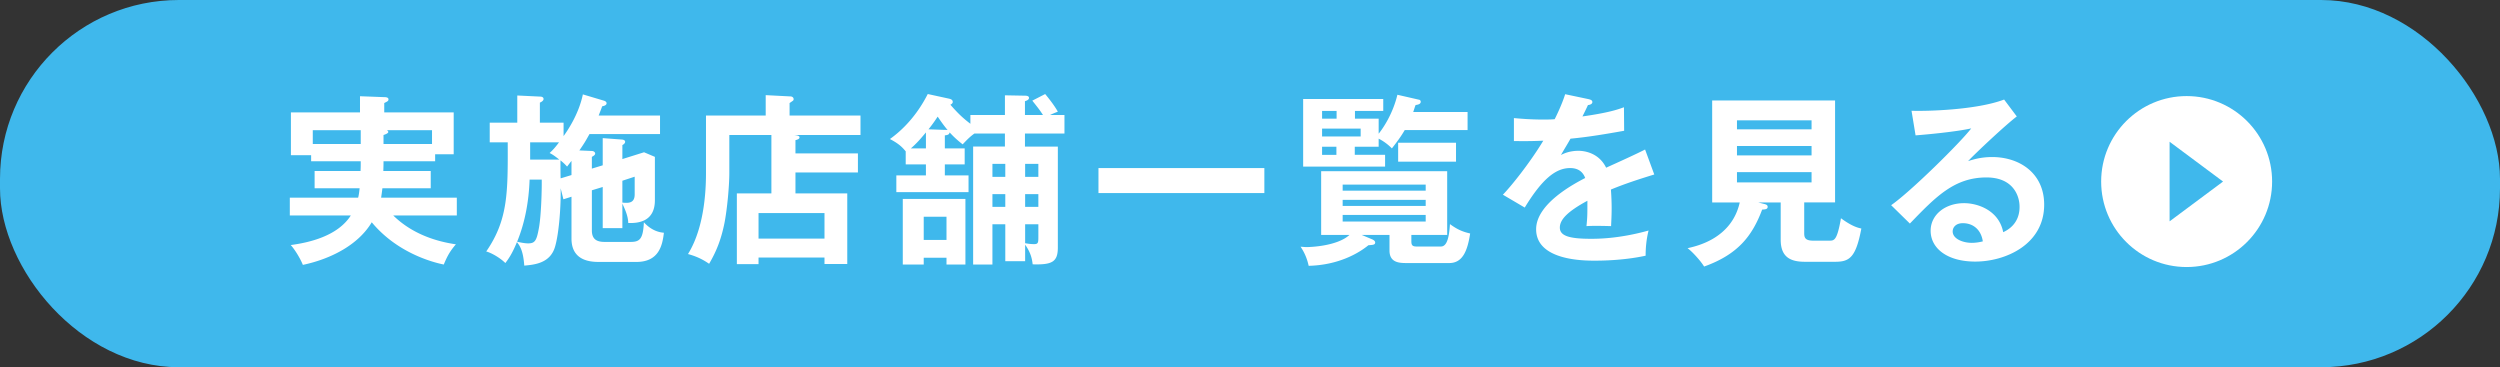 <svg data-name="レイヤー 2" xmlns="http://www.w3.org/2000/svg" width="517.031" height="75.947"><rect width="100%" height="100%" fill="#333333" stroke="none"/><g data-name="文字"><rect width="517.031" height="75.947" rx="37" ry="37" fill="#3fb8ec"/><path d="M89.08 35.366v3.572h-9.993c-.114.912-.19 1.443-.266 1.938h15.654v3.686H81.329c3.837 3.761 8.739 5.357 12.956 5.965-1.178 1.368-1.748 2.356-2.508 4.18-2.66-.532-9.802-2.583-14.894-8.739-2.736 4.597-8.321 7.561-14.248 8.814-.494-1.253-1.634-3.153-2.508-4.103 3.724-.494 9.689-1.824 12.424-6.117H59.937v-3.686h14.134c.19-.76.228-1.292.304-1.938h-9.309v-3.572h9.499c.038-.76.038-.95.038-2.014H64.345v-1.254h-4.18v-8.853h14.286v-3.344l5.053.19c.19 0 .836 0 .836.456 0 .342-.19.418-.874.76v1.938h14.362v8.663h-3.837v1.444H79.315c0 .608 0 .76-.038 2.014h9.803Zm-14.476-8.435h-9.917v2.85h9.917v-2.85Zm4.712 2.85h10.03v-2.85h-9.309c.152.114.266.228.266.38 0 .266-.722.532-.988.608v1.862Zm45.333 4.407v-5.623l4.065.304c.266.038.57.152.57.456s-.304.532-.57.684v2.887l4.483-1.406 2.242.95v8.966c0 4.445-3.458 4.788-5.509 4.711-.038-1.709-.95-3.343-1.216-4.027v5.091h-4.065V38.67l-2.242.684v8.321c0 1.786.988 2.356 2.622 2.356h5.396c1.862 0 2.583-.57 2.735-4.065.646.722 2.052 2.014 4.142 2.166-.304 2.622-1.026 6.041-5.699 6.041h-7.599c-1.558 0-5.813-.038-5.813-4.825v-8.663l-1.672.532-.57-2.279c.076 3.685-.342 9.422-1.178 12.158-1.026 3.381-4.293 3.647-6.345 3.837-.228-3.192-.95-4.142-1.52-4.863-1.026 2.545-1.9 3.685-2.394 4.331-1.102-1.102-2.926-2.127-3.952-2.394 4.521-6.573 4.483-12.196 4.445-22.569h-3.723v-4.065h5.699v-5.624l4.711.228c.19 0 .722.038.722.494 0 .38-.456.608-.76.76v4.142h4.901v2.773c.684-.95 3.116-4.407 3.99-8.625l4.331 1.292c.38.114.57.304.57.532 0 .38-.38.532-.912.646-.152.456-.266.722-.722 1.9h12.69v3.837h-14.59c-.912 1.634-1.026 1.824-2.09 3.381l2.583.114c.342 0 .684.228.684.532 0 .266-.266.456-.684.684v2.432l2.242-.684Zm-15.122 2.963c-.152 4.37-.912 8.777-2.583 12.842.646.152 1.596.342 2.279.342 1.406 0 1.748-.57 2.204-3.04.494-2.507.646-7.979.608-10.145h-2.508Zm.114-7.713v3.572h6.042c-1.216-.95-1.444-1.064-2.014-1.368.57-.532 1.102-1.064 1.938-2.204h-5.965Zm8.549 6.764v-2.926c-.304.38-.76.988-.912 1.178-.304-.342-.532-.608-1.368-1.292 0 .532 0 3.154.038 3.724l2.242-.684Zm10.524 1.177V41.9c1.216.114 2.546.19 2.546-1.71v-3.647l-2.546.836Zm48.715-5.661v3.952h-12.918v4.331h10.714v14.59h-4.711v-1.33h-13.64v1.368h-4.483V40.001h7.143V27.919h-8.701v7.827c0 2.774-.456 7.561-.988 10.297-.646 3.229-1.558 5.737-3.191 8.511-.95-.646-2.242-1.444-4.369-2.014 3.723-6.003 3.723-14.627 3.723-17.135V23.893h12.348v-4.217l5.129.266c.304 0 .646.19.646.57a.418.418 0 0 1-.228.38c-.228.152-.418.304-.608.418v2.583h14.666v4.027h-13.716c.798.076 1.102.228 1.102.494 0 .228-.19.418-.836.57v2.735h12.918Zm-20.554 17.63h13.64v-5.281h-13.64v5.281Zm55.135 4.673h-4.104v-7.637h-2.66v8.321h-3.989V30.312h6.573v-2.698h-6.307c-.798.57-1.368 1.102-2.432 2.242-1.444-1.14-2.052-1.786-2.698-2.469-.076.38-.266.532-.988.608v2.697h4.103v3.306h-4.103v2.28h4.901v3.458h-14.932v-3.458h6.117v-2.28h-4.179V31.3c-.646-.76-1.292-1.52-3.268-2.545 4.749-3.381 7.105-7.903 7.827-9.309l4.37.95c.304.076.798.19.798.684 0 .304-.304.494-.494.57 1.786 2.052 2.773 2.888 4.142 3.951v-1.824h7.143v-4.065l4.142.076c.304 0 .836.038.836.456 0 .38-.456.57-.836.684v2.85h3.724c-.722-1.14-1.368-1.899-2.204-2.963l2.66-1.368c.57.684 1.862 2.28 2.622 3.647-.57.228-1.253.494-1.596.684h2.964v3.837h-8.169v2.698h6.801V51.21c0 3.001-1.253 3.571-5.205 3.458-.114-.874-.266-2.242-1.558-4.065v3.419Zm-12.348-12.88v13.564h-3.914v-1.406h-4.711v1.406h-4.331V41.141h12.956Zm-8.169-13.754c-1.178 1.406-1.9 2.241-3.116 3.305h3.116v-3.305Zm-.456 17.44v4.787h4.711v-4.787h-4.711Zm4.18-17.972c.304 0 .57 0 .76.038-.342-.418-.874-1.026-2.052-2.773-.418.608-.836 1.292-1.9 2.622l3.192.114Zm12.69 7.029h-2.66v2.697h2.66v-2.697Zm0 6.269h-2.66v2.622h2.66v-2.622Zm4.103-3.572h2.735v-2.697h-2.735v2.697Zm0 6.194h2.735v-2.622h-2.735v2.622Zm0 7.522c.646.114 1.14.19 1.862.19.874 0 .874-.342.874-1.672v-2.432h-2.735v3.913Zm49.475-15.539v5.167h-34.309v-5.167h34.309Zm30.402 15.159c0 .798.228 1.064 1.064 1.064h5.053c1.33 0 1.709-2.166 1.862-4.635 1.254.912 2.317 1.52 4.179 1.938-.57 3.762-1.634 6.117-4.332 6.117h-8.738c-1.52 0-3.61-.038-3.61-2.583v-3.229h-5.737l1.976.836c.304.114.798.342.798.722 0 .494-.456.494-1.406.57-1.938 1.596-6.117 4.104-12.348 4.255-.456-2.089-1.254-3.305-1.672-3.951.532.038.836.076 1.292.076.57 0 6.231-.152 8.814-2.508h-5.851V35.405h26.064v13.184h-7.409v1.33Zm-6.763-25.38v3.115c.95-1.178 2.926-4.104 3.875-8.055l4.483 1.026c.228.038.342.228.342.418 0 .494-.57.608-1.064.684-.228.607-.266.798-.494 1.443h11.247v3.724h-12.994c-.722 1.254-1.558 2.394-2.66 3.799a10.426 10.426 0 0 0-2.736-2.014v1.672h-4.939v1.672h6.269v2.432h-16.945V20.471h16.565v2.47h-5.851v1.596h4.901Zm-8.701 0v-1.596h-3.001v1.596h3.001Zm-3.002 2.052v1.633h7.979v-1.633h-7.979Zm0 3.761v1.672h2.964V30.35h-2.964Zm21.429 9.081v-1.254h-17.173v1.254h17.173Zm-17.173 1.9v1.254h17.173v-1.254h-17.173Zm0 3.115v1.368h17.173v-1.368h-17.173Zm23.443-11.018h-11.968v-3.914h11.968v3.914Zm27.438-12.918c.266.076.76.152.76.607 0 .342-.418.57-.912.608-.418.912-.684 1.443-1.14 2.355 5.395-.76 7.333-1.444 8.587-1.9l.038 4.863c-3.609.646-7.409 1.292-11.094 1.634-.456.836-1.33 2.242-1.976 3.381 1.596-.874 3.268-.874 3.609-.874.608 0 4.065.076 5.737 3.496 2.697-1.216 6.459-2.926 8.055-3.762l1.9 5.167c-3.344 1.026-6.231 1.976-8.967 3.115.114 1.482.152 2.812.152 3.799 0 1.672-.076 2.812-.114 3.762-.266 0-3.344-.114-5.091 0 .19-1.938.19-2.28.19-5.243-4.142 2.242-5.699 3.913-5.699 5.547 0 1.71 1.938 2.318 6.421 2.318 1.368 0 5.813 0 11.93-1.71-.494 1.976-.608 3.762-.608 5.206-4.711 1.026-9.422 1.026-10.562 1.026-2.128 0-12.083 0-12.083-6.497 0-5.281 7.827-9.385 10.145-10.601-.342-.912-1.102-2.052-3.116-2.052-2.963 0-5.775 2.242-9.384 8.169l-4.521-2.66c1.634-1.672 5.509-6.459 8.359-11.17-1.862.076-3.001.114-6.079.076v-4.75c.874.076 3.153.304 6.117.304 1.368 0 1.938-.038 2.317-.076.228-.456 1.482-2.963 2.166-5.167l4.863 1.026Zm44.573 27.66c0 .874.114 1.596 1.824 1.596h3.381c.988 0 1.596 0 2.394-4.635 2.318 1.71 3.534 1.976 4.218 2.128-1.14 6.041-2.47 6.877-5.434 6.877h-6.231c-2.888 0-5.015-.874-5.015-4.56v-7.713h-4.673l1.368.342c.228.076.608.152.608.57 0 .494-.494.532-1.14.57-2.09 5.585-5.129 9.309-12.006 11.778-.646-1.102-2.432-3.078-3.419-3.8 1.862-.417 9.119-1.976 10.791-9.46h-5.699V20.776h25.418v21.087h-6.383v6.307Zm1.52-21.429v-1.862h-15.426v1.862h15.426Zm-15.426 3.458v1.938h15.426v-1.938h-15.426Zm0 5.395v2.128h15.426v-2.128h-15.426Zm57.872-11.513c-2.318 1.748-8.625 7.675-10.068 9.232.988-.304 2.583-.836 4.977-.836 5.623 0 10.752 3.306 10.752 9.841 0 8.283-8.055 11.778-14.248 11.778-5.851 0-9.232-2.774-9.232-6.383 0-3.268 2.963-5.699 6.915-5.699 2.887 0 7.219 1.52 8.093 6.003 3.381-1.558 3.381-4.521 3.381-5.281 0-2.204-1.292-6.041-6.839-6.041-6.649 0-10.486 3.989-15.844 9.537l-3.875-3.8c4.065-2.812 14.4-13.032 16.565-15.881-3.305.722-9.081 1.254-11.512 1.444l-.836-5.091c2.85.114 13.336-.114 19.149-2.318l2.622 3.496Zm-11.171 22.075c-1.406 0-2.09.836-2.09 1.709 0 1.52 2.09 2.356 3.952 2.356.988 0 1.824-.19 2.28-.304-.342-2.355-1.938-3.761-4.142-3.761Z" fill="#fff"/><circle cx="452.223" cy="37.548" r="17.678" fill="#fff"/><path d="M448.699 45.775V29.318l11.055 8.228-11.055 8.229Z" fill="#3fb8ec"/></g></svg>